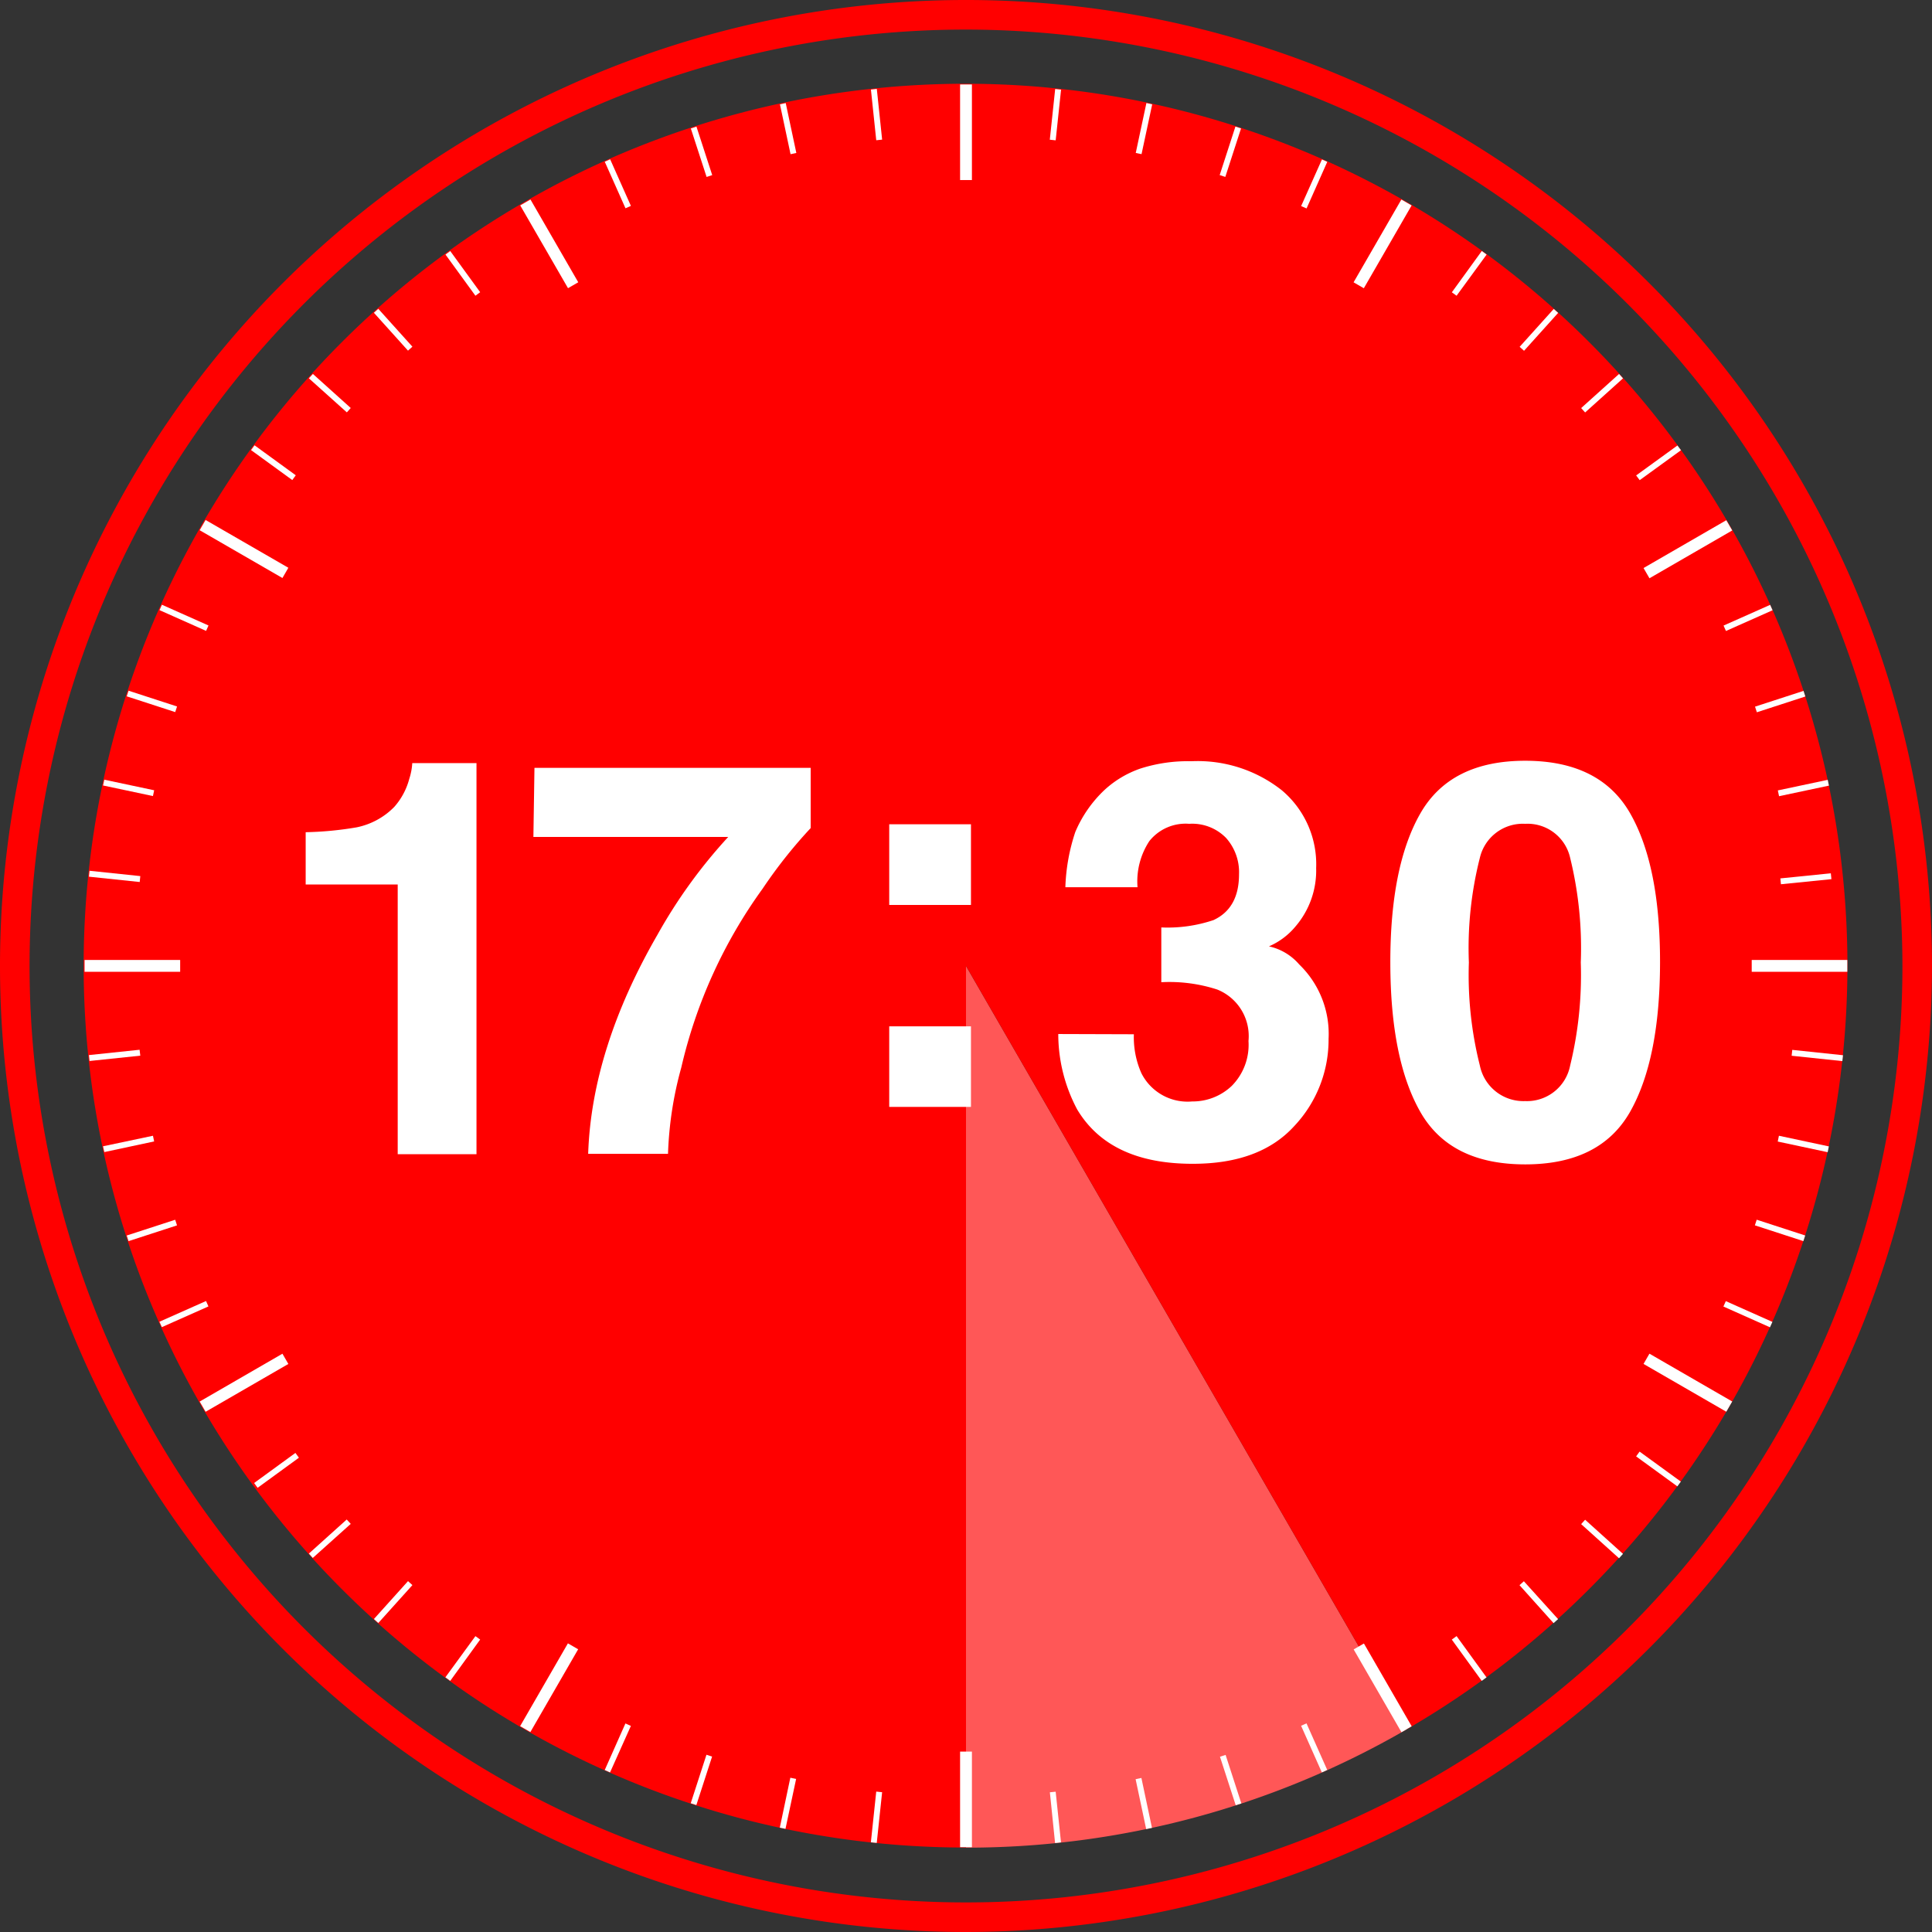 <svg xmlns="http://www.w3.org/2000/svg" viewBox="0 0 163.32 163.32"><rect x="0" y="0" width="163.32" height="163.32" fill="#333333" stroke="none"/><defs><style>.cls-1{fill:#ff5757;}.cls-2{fill:red;}.cls-3{fill:#fff;}</style></defs><title>clock-1730</title><g id="レイヤー_2" data-name="レイヤー 2"><g id="レイヤー_3" data-name="レイヤー 3"><path class="cls-1" d="M118.91,146.19a74.17,74.17,0,0,1-37.25,10V81.66Z"/><path class="cls-2" d="M146.18,118.91a74.86,74.86,0,0,1-27.27,27.28L81.66,81.66v74.52a74.55,74.55,0,1,1,64.52-37.27Z"/><rect class="cls-3" x="45.93" y="16.58" width="1" height="8.08" transform="translate(-4.09 25.97) rotate(-30)"/><rect class="cls-3" x="20.13" y="42.37" width="1" height="8.08" transform="translate(-29.88 41.07) rotate(-60)"/><rect class="cls-3" x="7.15" y="81.15" width="8.08" height="1"/><rect class="cls-3" x="16.59" y="116.38" width="8.08" height="1" transform="translate(-55.71 26.01) rotate(-30.02)"/><rect class="cls-3" x="42.38" y="142.17" width="8.08" height="1" transform="translate(-100.35 111.56) rotate(-60.01)"/><rect class="cls-3" x="81.16" y="148.07" width="1" height="8.08"/><rect class="cls-3" x="116.39" y="138.63" width="1" height="8.08" transform="translate(-55.67 77.54) rotate(-29.99)"/><rect class="cls-3" x="142.18" y="112.84" width="1" height="8.08" transform="translate(-29.89 181.98) rotate(-59.99)"/><rect class="cls-3" x="148.08" y="81.15" width="8.08" height="1"/><rect class="cls-3" x="138.64" y="45.92" width="8.08" height="1" transform="translate(-4.08 77.62) rotate(-30.02)"/><rect class="cls-3" x="112.85" y="20.12" width="8.08" height="1" transform="translate(40.59 111.55) rotate(-60.01)"/><rect class="cls-3" x="81.16" y="7.14" width="1" height="8.08"/><path class="cls-2" d="M81.66,163.32a81.66,81.66,0,1,1,81.66-81.66A81.76,81.76,0,0,1,81.66,163.32Zm0-160.82a79.16,79.16,0,1,0,79.16,79.16A79.25,79.25,0,0,0,81.66,2.5Z"/><rect class="cls-3" x="73.85" y="7.53" width="0.5" height="4.31" transform="translate(-0.61 7.8) rotate(-6)"/><rect class="cls-3" x="66.37" y="8.72" width="0.5" height="4.31" transform="translate(-0.8 14.1) rotate(-12.01)"/><rect class="cls-3" x="59.05" y="10.68" width="0.5" height="4.31" transform="translate(-1.06 18.96) rotate(-18.01)"/><rect class="cls-3" x="51.98" y="13.39" width="0.5" height="4.31" transform="translate(-1.81 22.58) rotate(-24)"/><polygon class="cls-3" points="40.19 25 37.66 21.52 38.06 21.22 40.59 24.7 40.19 25"/><rect class="cls-3" x="32.99" y="25.72" width="0.5" height="4.31" transform="translate(-10.12 29.4) rotate(-42)"/><polygon class="cls-3" points="29.32 34.86 26.11 31.98 26.45 31.61 29.65 34.49 29.32 34.86"/><rect class="cls-3" x="22.87" y="36.96" width="0.5" height="4.31" transform="translate(-22.12 34.81) rotate(-53.98)"/><rect class="cls-3" x="15.3" y="50.07" width="0.5" height="4.31" transform="translate(-38.48 45.19) rotate(-66)"/><rect class="cls-3" x="12.59" y="57.14" width="0.5" height="4.31" transform="translate(-47.52 53.17) rotate(-71.99)"/><rect class="cls-3" x="10.63" y="64.45" width="0.5" height="4.31" transform="translate(-56.54 63.42) rotate(-78.02)"/><polygon class="cls-3" points="11.81 74.56 7.52 74.11 7.57 73.61 11.86 74.06 11.81 74.56"/><polygon class="cls-3" points="7.57 89.69 7.52 89.19 11.8 88.74 11.86 89.24 7.57 89.69"/><polygon class="cls-3" points="8.82 97.39 8.71 96.9 12.93 96.01 13.03 96.49 8.82 97.39"/><rect class="cls-3" x="10.68" y="103.77" width="4.31" height="0.5" transform="translate(-31.53 9.06) rotate(-18.01)"/><rect class="cls-3" x="13.39" y="110.84" width="4.31" height="0.5" transform="translate(-43.77 15.88) rotate(-23.96)"/><rect class="cls-3" x="20.96" y="123.94" width="4.31" height="0.5" transform="matrix(0.81, -0.59, 0.59, 0.81, -68.62, 37.34)"/><polygon class="cls-3" points="26.44 131.7 26.11 131.33 29.31 128.45 29.65 128.82 26.44 131.7"/><rect class="cls-3" x="31.08" y="135.18" width="4.31" height="0.5" transform="translate(-89.67 69.55) rotate(-48.02)"/><polygon class="cls-3" points="38.06 142.09 37.65 141.79 40.19 138.31 40.59 138.6 38.06 142.09"/><polygon class="cls-3" points="51.57 149.83 51.12 149.63 52.87 145.69 53.33 145.9 51.57 149.83"/><rect class="cls-3" x="57.14" y="150.23" width="4.31" height="0.5" transform="translate(-102.14 160.44) rotate(-72.03)"/><polygon class="cls-3" points="66.4 154.6 65.92 154.5 66.81 150.28 67.3 150.38 66.4 154.6"/><rect class="cls-3" x="71.94" y="153.38" width="4.31" height="0.5" transform="translate(-86.49 211.11) rotate(-83.95)"/><polygon class="cls-3" points="89.19 155.8 88.75 151.51 89.24 151.46 89.69 155.74 89.19 155.8"/><rect class="cls-3" x="96.45" y="150.29" width="0.5" height="4.31" transform="translate(-29.48 23.34) rotate(-11.95)"/><rect class="cls-3" x="103.77" y="148.33" width="0.5" height="4.31" transform="translate(-41.36 39.45) rotate(-17.98)"/><rect class="cls-3" x="110.84" y="145.61" width="0.5" height="4.31" transform="translate(-50.48 57.92) rotate(-23.99)"/><rect class="cls-3" x="123.94" y="138.05" width="0.5" height="4.31" transform="translate(-58.66 99.64) rotate(-35.96)"/><polygon class="cls-3" points="131.33 137.21 128.45 134 128.82 133.67 131.71 136.87 131.33 137.21"/><rect class="cls-3" x="135.18" y="127.93" width="0.5" height="4.31" transform="translate(-51.87 143.6) rotate(-47.97)"/><rect class="cls-3" x="139.95" y="122.04" width="0.5" height="4.31" transform="translate(-42.7 164.54) rotate(-53.98)"/><rect class="cls-3" x="147.51" y="108.94" width="0.5" height="4.31" transform="translate(-13.88 200.81) rotate(-65.97)"/><rect class="cls-3" x="150.23" y="101.87" width="0.5" height="4.31" transform="translate(5 214.93) rotate(-71.98)"/><polygon class="cls-3" points="154.5 97.4 150.28 96.5 150.38 96.01 154.6 96.91 154.5 97.4"/><rect class="cls-3" x="153.38" y="87.07" width="0.5" height="4.31" transform="translate(48.78 232.65) rotate(-83.98)"/><rect class="cls-3" x="151.47" y="73.85" width="4.31" height="0.5" transform="matrix(0.99, -0.1, 0.1, 0.99, -6.84, 16.29)"/><rect class="cls-3" x="150.29" y="66.37" width="4.31" height="0.5" transform="translate(-10.5 33.06) rotate(-11.97)"/><rect class="cls-3" x="148.33" y="59.05" width="4.31" height="0.5" transform="translate(-10.96 49.44) rotate(-18.01)"/><rect class="cls-3" x="145.61" y="51.98" width="4.31" height="0.5" transform="translate(-8.47 64.54) rotate(-23.97)"/><polygon class="cls-3" points="138.61 40.59 138.31 40.19 141.8 37.66 142.1 38.06 138.61 40.59"/><rect class="cls-3" x="133.28" y="32.99" width="4.31" height="0.5" transform="translate(12.53 99.14) rotate(-41.99)"/><rect class="cls-3" x="127.93" y="27.63" width="4.31" height="0.5" transform="translate(22.34 105.92) rotate(-48.01)"/><polygon class="cls-3" points="123.13 25 122.73 24.71 125.26 21.22 125.67 21.52 123.13 25"/><polygon class="cls-3" points="110.45 17.62 109.99 17.42 111.75 13.48 112.2 13.68 110.45 17.62"/><rect class="cls-3" x="101.87" y="12.58" width="4.31" height="0.5" transform="translate(59.71 107.82) rotate(-72.03)"/><polygon class="cls-3" points="96.5 13.03 96.01 12.93 96.91 8.71 97.4 8.82 96.5 13.03"/><rect class="cls-3" x="87.07" y="9.44" width="4.31" height="0.5" transform="translate(70.18 97.4) rotate(-83.95)"/><path class="cls-3" d="M25.84,74.77V70.35a28.84,28.84,0,0,0,4.3-.41,6.15,6.15,0,0,0,3.19-1.73,5.81,5.81,0,0,0,1.27-2.38,5.25,5.25,0,0,0,.25-1.32h5.43V97.57H33.62V74.77Z"/><path class="cls-3" d="M68.53,70a40.85,40.85,0,0,0-4.06,5.12,41.81,41.81,0,0,0-6.88,15.13,30.92,30.92,0,0,0-1.12,7.29H49.72q.3-8.88,5.84-18.49a43.44,43.44,0,0,1,6-8.3H45.09l.09-5.84H68.53Z"/><path class="cls-3" d="M75.17,69.68h6.91V76.5H75.17Zm0,17.08h6.91v6.81H75.17Z"/><path class="cls-3" d="M95.85,87.43a7.52,7.52,0,0,0,.63,3.28,4.37,4.37,0,0,0,4.3,2.4,4.79,4.79,0,0,0,3.34-1.31A4.93,4.93,0,0,0,105.54,88a4.24,4.24,0,0,0-2.64-4.35,13.09,13.09,0,0,0-4.73-.62V78.4a12.17,12.17,0,0,0,4.41-.62q2.16-1,2.16-3.87a4.35,4.35,0,0,0-1.1-3.08,4,4,0,0,0-3.11-1.19,3.92,3.92,0,0,0-3.37,1.46,6.2,6.2,0,0,0-1,3.9H90.06a16.29,16.29,0,0,1,.84-4.67,10.49,10.49,0,0,1,2.5-3.58,8.64,8.64,0,0,1,3-1.78,13.14,13.14,0,0,1,4.31-.62,11.47,11.47,0,0,1,7.64,2.45,8.17,8.17,0,0,1,2.91,6.58,7.26,7.26,0,0,1-1.74,4.93A6,6,0,0,1,107.27,80a4.71,4.71,0,0,1,2.56,1.53,8.16,8.16,0,0,1,2.48,6.29,10.63,10.63,0,0,1-2.9,7.37q-2.91,3.2-8.6,3.19-7,0-9.75-4.59a13.58,13.58,0,0,1-1.6-6.38Z"/><path class="cls-3" d="M137.79,68.73q2.55,4.44,2.54,12.63T137.79,94q-2.53,4.43-8.86,4.43T120.07,94q-2.53-4.43-2.54-12.61t2.54-12.63q2.55-4.45,8.86-4.45T137.79,68.73ZM125.1,90.08a3.76,3.76,0,0,0,3.83,3,3.72,3.72,0,0,0,3.8-3,32.26,32.26,0,0,0,.9-8.72,32,32,0,0,0-.9-8.85,3.69,3.69,0,0,0-3.8-2.87,3.73,3.73,0,0,0-3.83,2.87,31,31,0,0,0-.93,8.85A31.27,31.27,0,0,0,125.1,90.08Z"/></g></g></svg>